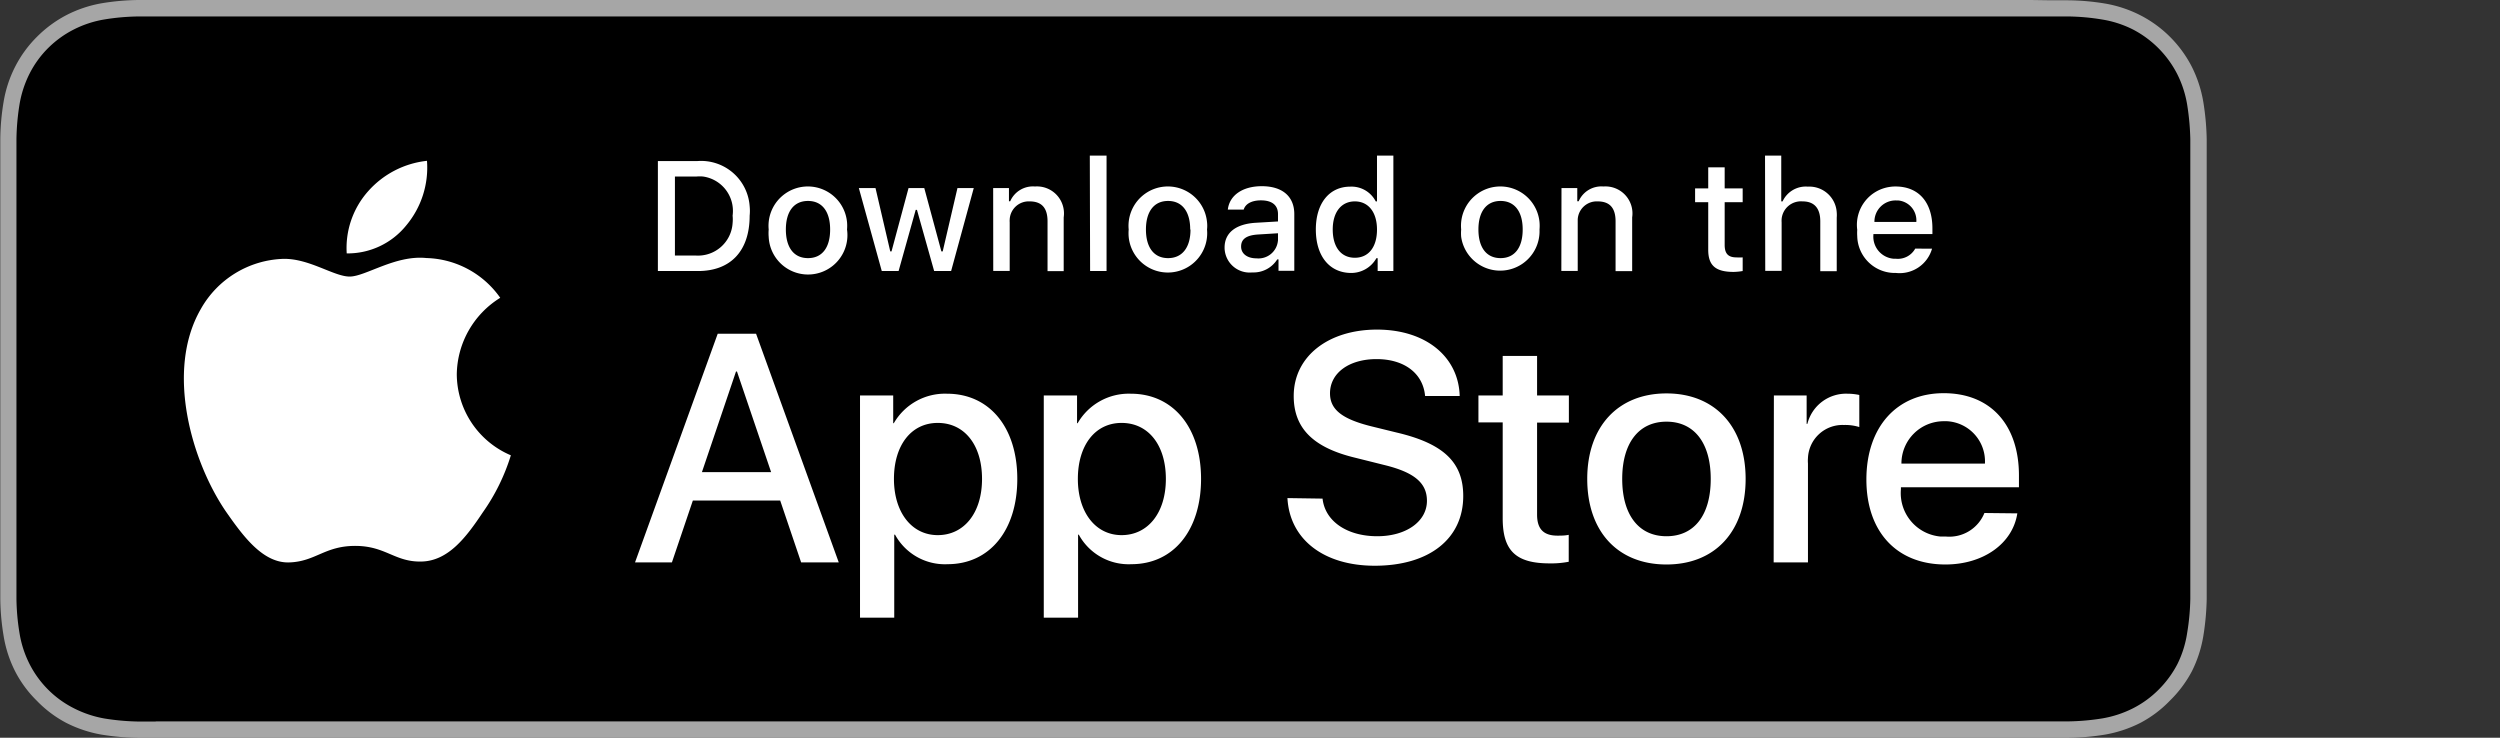 <svg xmlns="http://www.w3.org/2000/svg" viewBox="0 0 338.89 100"><rect x="0" y="0" width="338.89" height="100" fill="#333333" stroke="none"/><defs><style>.cls-2{fill:#fff}</style></defs><g id="Ebene_2" data-name="Ebene 2"><g id="livetype"><path d="M275.34 0H18.8a32.38 32.38 0 00-5 .44A16.69 16.69 0 009 2.05 16.27 16.27 0 005 5a15.9 15.9 0 00-2.95 4.05A16.26 16.26 0 00.49 13.8a32.4 32.4 0 00-.45 5v62.4a32.4 32.4 0 00.45 5A16.42 16.42 0 002.05 91 15.58 15.58 0 005 95a15.65 15.65 0 004 3 17 17 0 004.75 1.58 33.67 33.67 0 005 .44h261.6a33.42 33.42 0 005-.44 17 17 0 004.77-1.58 15.66 15.66 0 004-3 16.06 16.06 0 003-4 16.71 16.71 0 001.55-4.76 35.08 35.08 0 00.46-5V18.81a35.08 35.08 0 00-.46-5 16.86 16.86 0 00-1.55-4.75 16.1 16.1 0 00-7-7 16.71 16.71 0 00-4.77-1.58 32.15 32.15 0 00-5-.44h-2.3z" fill="#a6a6a6"/><path d="M21.11 97.81h-2.26a31.77 31.77 0 01-4.67-.41A14.71 14.71 0 0110 96a13.52 13.52 0 01-3.5-2.54A13.68 13.68 0 014 90a14.22 14.22 0 01-1.35-4.15 30.6 30.6 0 01-.42-4.68v-62.3a32 32 0 01.41-4.68A14.54 14.54 0 014 10a13.46 13.46 0 012.54-3.5A13.78 13.78 0 0110 4a14.32 14.32 0 014.13-1.36 30.72 30.72 0 014.69-.41h261.47a30.08 30.08 0 014.64.41A14.35 14.35 0 01289.14 4a14 14 0 016 6.05 14.42 14.42 0 011.34 4.12 33.8 33.8 0 01.43 4.72v62.28a31.27 31.27 0 01-.43 4.64 14.25 14.25 0 01-1.31 4.19 14 14 0 01-2.54 3.47 13.56 13.56 0 01-3.5 2.55 14.61 14.61 0 01-4.13 1.36 31.65 31.65 0 01-4.67.41H21.11z"/><g id="_Group_" data-name="Group"><g id="_Group_2" data-name="Group 2"><g id="_Group_3" data-name="Group 3"><path id="_Path_" data-name="Path" class="cls-2" d="M61.92 50.75a12.39 12.39 0 015.89-10.38 12.63 12.63 0 00-10-5.39c-4.2-.44-8.27 2.51-10.41 2.51s-5.48-2.47-9-2.4a13.33 13.33 0 00-11.19 6.82c-4.82 8.37-1.21 20.68 3.42 27.44 2.32 3.32 5 7 8.57 6.89S44 74 48.15 74s5.36 2.21 9 2.12 6.07-3.32 8.3-6.67a27.28 27.28 0 003.8-7.73 12 12 0 01-7.33-10.97z"/><path id="_Path_2" data-name="Path 2" class="cls-2" d="M55.09 30.53a12.2 12.2 0 002.79-8.73 12.43 12.43 0 00-8 4.15 11.58 11.58 0 00-2.88 8.4 10.21 10.21 0 008.09-3.82z"/></g></g><path class="cls-2" d="M105.76 67.85H93.92l-2.84 8.39h-5l11.21-31h5.2l11.21 31h-5.1zM95.15 64h9.38L99.9 50.36h-.13zm42.75.92c0 7-3.77 11.56-9.45 11.56a7.7 7.7 0 01-7.12-4h-.11v11.25h-4.64V53.61h4.5v3.76h.08a8 8 0 017.21-4c5.74 0 9.53 4.54 9.53 11.55zm-4.78 0c0-4.58-2.36-7.59-6-7.59s-5.94 3.08-5.94 7.59 2.39 7.62 5.94 7.62 6-2.99 6-7.62zm29.69 0c0 7-3.76 11.56-9.44 11.56a7.7 7.7 0 01-7.13-4h-.1v11.25h-4.65V53.61H146v3.76h.08a8 8 0 017.21-4c5.71 0 9.52 4.54 9.52 11.55zm-4.77 0c0-4.58-2.37-7.59-6-7.59s-5.93 3.08-5.93 7.59 2.38 7.62 5.93 7.62 6-3 6-7.62zm21.24 2.67c.34 3.08 3.33 5.1 7.42 5.1 3.91 0 6.73-2 6.73-4.8 0-2.41-1.7-3.85-5.72-4.84l-4-1c-5.7-1.37-8.34-4-8.34-8.37 0-5.35 4.67-9 11.29-9s11.06 3.68 11.21 9h-4.69c-.28-3.09-2.84-5-6.58-5s-6.31 1.89-6.31 4.64c0 2.2 1.64 3.49 5.64 4.48l3.42.84c6.37 1.5 9 4.06 9 8.6 0 5.81-4.63 9.45-12 9.45-6.88 0-11.53-3.55-11.83-9.17zm29.08-19.34v5.36h4.31v3.68h-4.31v12.47c0 1.94.87 2.85 2.76 2.85.51 0 1 0 1.53-.11v3.65a12.44 12.44 0 01-2.58.22c-4.59 0-6.37-1.72-6.37-6.11v-13h-3.29v-3.65h3.29v-5.36zm6.8 16.67c0-7.12 4.2-11.59 10.74-11.59s10.73 4.47 10.73 11.59-4.15 11.6-10.73 11.6-10.74-4.45-10.74-11.6zm16.74 0c0-4.88-2.24-7.76-6-7.76s-6 2.9-6 7.76 2.23 7.77 6 7.77 6-2.86 6-7.77zm8.56-11.31h4.44v3.85h.1a5.4 5.4 0 015.45-4.09 7.74 7.74 0 011.59.17v4.35a6.43 6.43 0 00-2.09-.28 4.68 4.68 0 00-4.87 4.49 4.34 4.34 0 000 .72v13.42h-4.65zm33 15.98c-.63 4.11-4.63 6.93-9.75 6.93-6.58 0-10.71-4.41-10.71-11.52s4.11-11.7 10.48-11.7 10.2 4.3 10.2 11.16v1.59h-16v.28a5.91 5.91 0 005.35 6.4h.74a5.13 5.13 0 005.23-3.19zm-15.71-6.75h11.32a5.45 5.45 0 00-5.13-5.74h-.42a5.73 5.73 0 00-5.77 5.7z"/></g><path class="cls-2" d="M94.57 21.83a6.6 6.6 0 017.05 6.11 6.29 6.29 0 010 1.3c0 4.77-2.57 7.5-7 7.5h-5.44V21.83zm-3.08 12.81h2.82a4.7 4.7 0 005-4.41 5.14 5.14 0 000-1 4.71 4.71 0 00-4-5.3 4.52 4.52 0 00-.9 0h-2.92zm12.71-3.53a5.33 5.33 0 1110.62-1 5.68 5.68 0 010 1 5.34 5.34 0 11-10.62 1 6 6 0 010-1zm8.33 0c0-2.44-1.09-3.87-3-3.87s-3 1.43-3 3.87 1.08 3.88 3 3.88 3-1.43 3-3.88zm16.4 5.63h-2.3l-2.33-8.29h-.17l-2.32 8.29h-2.28l-3.11-11.25h2.26l2 8.59h.17l2.31-8.59h2.13l2.32 8.59h.18l2-8.59H132zm5.7-11.25h2.14v1.79h.17a3.36 3.36 0 013.36-2 3.66 3.66 0 013.89 4.19v7.28H142V30c0-1.8-.78-2.7-2.43-2.7a2.58 2.58 0 00-2.7 2.46 2.55 2.55 0 000 .39v6.58h-2.23zm13.1-4.4H150v15.65h-2.23zM153 31.11a5.33 5.33 0 1110.62-1 4.27 4.27 0 010 1 5.33 5.33 0 11-10.62 1 5.91 5.91 0 010-1zm8.34 0c0-2.44-1.1-3.87-3-3.87s-3 1.43-3 3.87 1.09 3.88 3 3.88 3.04-1.43 3.04-3.88zm4.66 2.45c0-2 1.51-3.19 4.19-3.36l3.05-.18v-1c0-1.19-.79-1.86-2.31-1.86-1.24 0-2.1.46-2.34 1.25h-2.15c.22-1.93 2-3.17 4.6-3.17 2.82 0 4.41 1.41 4.41 3.78v7.69h-2.14v-1.55h-.17a3.8 3.8 0 01-3.39 1.77 3.4 3.4 0 01-3.73-3c-.02-.14-.02-.26-.02-.37zm7.24-1v-.94l-2.75.17c-1.55.11-2.25.63-2.25 1.63s.87 1.6 2.08 1.6a2.65 2.65 0 002.91-2.37s.01-.02.01-.05zm5.13-1.45c0-3.56 1.83-5.81 4.67-5.81a3.69 3.69 0 013.45 2h.17v-6.21h2.22v15.65h-2.13V35h-.17a3.92 3.92 0 01-3.54 2c-2.86-.07-4.67-2.32-4.67-5.89zm2.29 0c0 2.39 1.13 3.83 3 3.83s3-1.46 3-3.82-1.17-3.82-3-3.82-3 1.44-3 3.81zm17.41 0a5.33 5.33 0 1110.62-1 5.68 5.68 0 010 1 5.34 5.34 0 01-10.62 1 6 6 0 010-1zm8.34 0c0-2.44-1.1-3.87-3-3.87s-3 1.43-3 3.87 1.09 3.88 3 3.88 3-1.43 3-3.88zm5.26-5.62h2.14v1.79h.19a3.35 3.35 0 013.36-2 3.66 3.66 0 013.89 4.19v7.28H219V30c0-1.8-.78-2.7-2.43-2.7a2.58 2.58 0 00-2.7 2.46v6.97h-2.22zm22.12-2.81v2.86h2.44v1.87h-2.44v5.79c0 1.18.48 1.69 1.59 1.69a6.15 6.15 0 00.85 0v1.85a8.27 8.27 0 01-1.21.12c-2.47 0-3.46-.87-3.46-3v-6.45h-1.78v-1.87h1.78v-2.86zm5.47-1.59h2.2v6.21h.18a3.46 3.46 0 013.43-2 3.72 3.72 0 013.91 3.5 4.1 4.1 0 010 .7v7.26h-2.23V30c0-1.79-.83-2.7-2.4-2.7a2.63 2.63 0 00-2.84 2.4 3.38 3.38 0 000 .45v6.57h-2.22zm22.64 12.62A4.57 4.57 0 01257 37a5.1 5.1 0 01-5.24-5 5.91 5.91 0 010-.84 5.19 5.19 0 014.46-5.83 4.48 4.48 0 01.73-.05c3.14 0 5 2.14 5 5.68v.77h-8v.12a3 3 0 002.71 3.22h.29a2.69 2.69 0 002.67-1.37zm-7.81-3.63h5.68a2.71 2.71 0 00-2.5-2.91H257a2.87 2.87 0 00-2.91 2.83v.08z" id="_Group_4" data-name="Group 4"/><path fill="none" d="M0 0h338.89v100H0z"/></g></g></svg>
